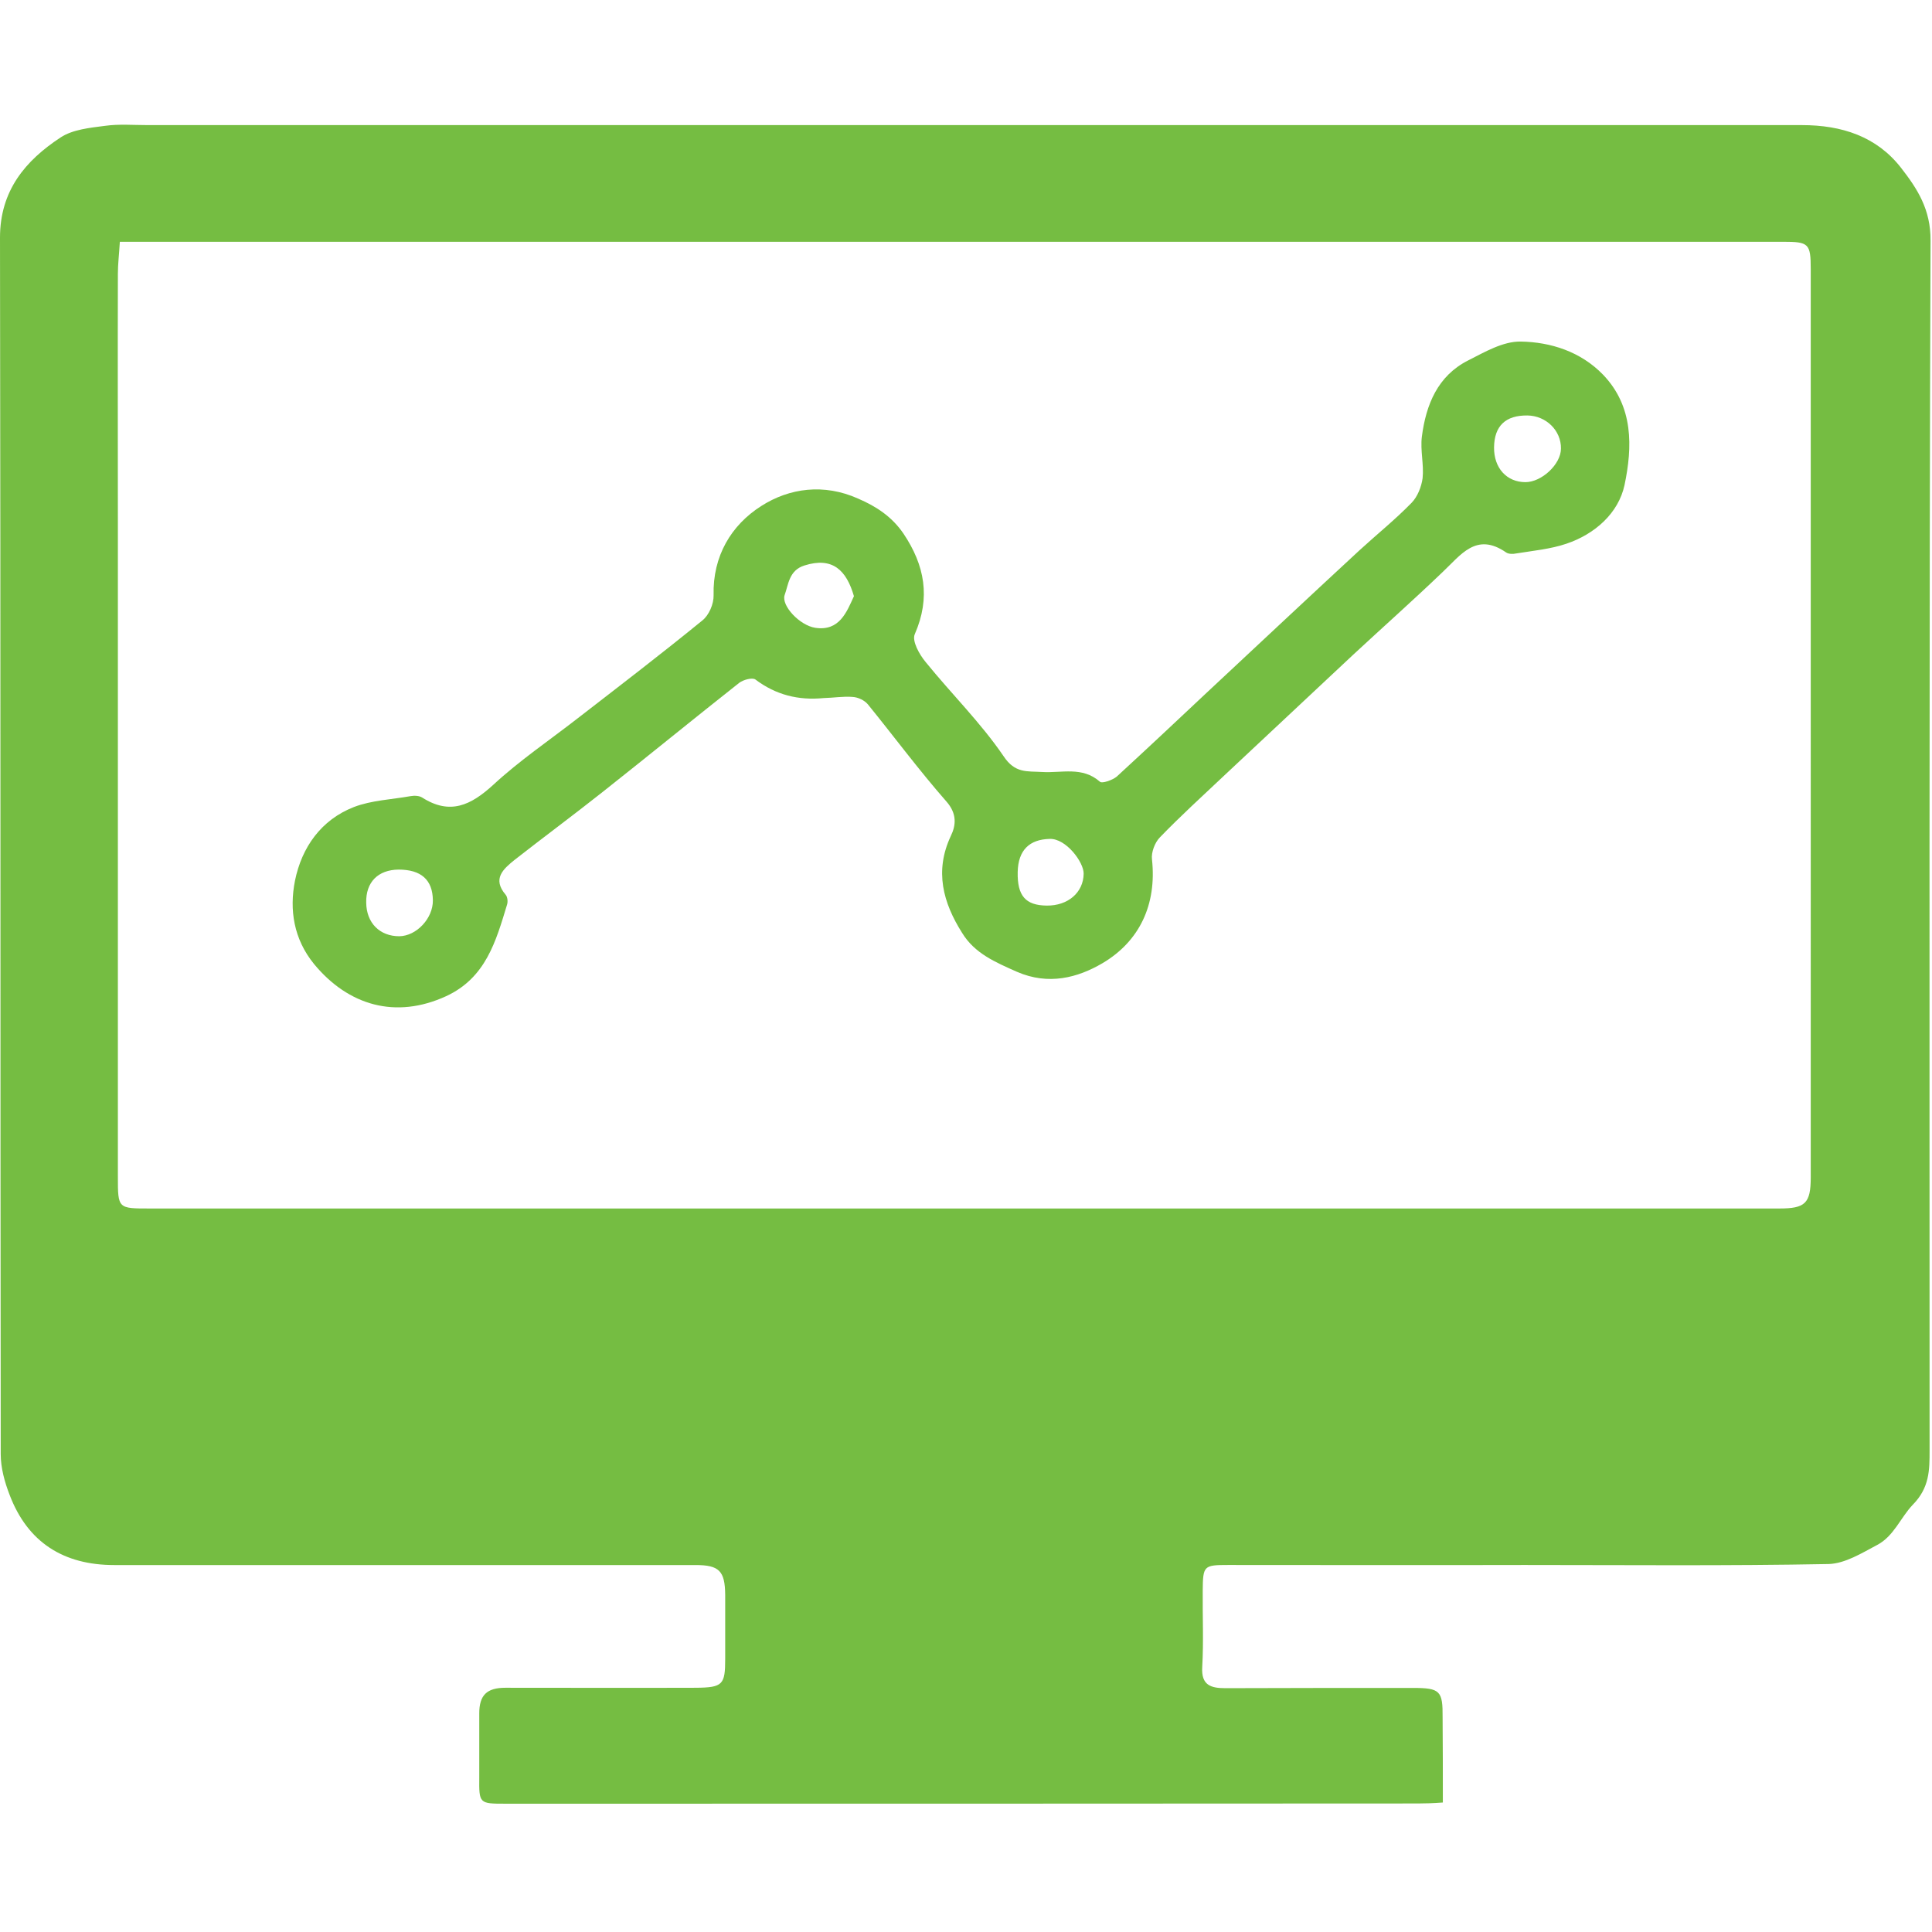 <?xml version="1.0" standalone="no"?><!DOCTYPE svg PUBLIC "-//W3C//DTD SVG 1.1//EN" "http://www.w3.org/Graphics/SVG/1.1/DTD/svg11.dtd"><svg t="1762936063332" class="icon" viewBox="0 0 1024 1024" version="1.1" xmlns="http://www.w3.org/2000/svg" p-id="80875" xmlns:xlink="http://www.w3.org/1999/xlink" width="200" height="200"><path d="M764.74 955.37c-5.12 0.38-9.22 0.51-13.18 0.51-161.2 0.12-322.65 0.12-483.84 0.12-13.7 0-13.83-0.13-13.7-13.83v-34.05c0-9.6 3.97-13.57 13.83-13.57 33.67 0 67.47 0.12 101.15 0 14.08-0.13 15.37-1.67 15.37-15.23v-34.06c-0.13-12.68-3.2-15.75-15.75-15.75H60.56c-26.76 0-45.84-11.91-55.44-37.13-2.69-6.91-4.74-14.47-4.74-21.64-0.26-214.97 0-429.93-0.38-644.77 0-24.96 13.44-40.84 32.13-53.13 6.4-4.23 15.62-5.12 23.56-6.15 7.29-1.03 15.1-0.38 22.79-0.38H955.12c21 0 39.56 6.01 52.49 22.66 8.58 11.01 15.75 22.02 15.62 38.53-0.77 213.68-0.51 427.5-0.51 641.18 0 10.5 0 19.84-8.96 28.93-6.28 6.53-9.99 16.65-18.82 21.25-8.2 4.35-17.03 9.86-25.73 10.11-53.65 1.03-107.42 0.51-161.07 0.51-52.37 0.13-104.86 0-157.23 0-12.93 0-13.32 0.38-13.44 13.57-0.13 13.44 0.51 26.89-0.26 40.45-0.64 9.86 4.74 11.27 12.29 11.27 33.29-0.13 66.32-0.13 99.36-0.13 14.47 0 15.87 1.54 15.75 15.62 0.13 14.63 0.13 29.23 0.13 45.11zM63.51 128.28c-0.38 6.53-1.03 11.65-1.03 16.9-0.12 45.71 0 91.29 0 137.12v341.33c0 17.03 0 16.9 17.03 16.9h863.58c13.7 0 16.64-2.69 16.64-16.52V142.74c0-13.7-1.03-14.6-14.72-14.6H63.51v0.14zM436.46 370c-13.32 1.28-25.22-1.66-36.1-9.86-1.66-1.15-6.4 0.13-8.58 1.79-24.32 19.2-48.27 38.79-72.59 58-15.37 12.16-31.11 23.82-46.48 35.85-6.01 4.86-11.9 9.98-4.73 18.43 1.02 1.15 1.28 3.71 0.77 5.25-5.9 19.46-11.27 38.79-32.26 48.52-26.76 12.3-51.86 4.99-70.04-17.02-10.75-13.19-13.18-28.68-10.11-44.17 3.59-17.67 13.83-32.26 31.24-39.05 9.35-3.59 19.97-3.97 29.96-5.76 2.04-0.38 4.73-0.26 6.27 0.77 14.72 9.35 25.74 4.1 37.64-6.79 13.83-12.8 29.71-23.56 44.69-35.21 22.15-17.15 44.42-34.18 66.06-51.85 3.59-2.81 6.14-8.83 6.02-13.44-0.51-20.74 9.35-37.13 25.22-47.24 14.98-9.6 33.29-12.04 51.34-3.97 9.86 4.23 18.05 9.73 24.07 18.56 11.27 16.77 14.47 33.93 6.02 53.26-1.66 3.58 2.43 10.88 5.76 14.85 13.7 16.9 29.19 32.13 41.23 49.8 6.15 9.34 12.55 7.94 20.49 8.45 10.37 0.64 21.25-3.07 30.59 5.12 1.03 1.16 6.66-0.77 8.97-2.69 16-14.72 31.88-29.58 47.76-44.55 26.89-25.09 53.78-50.32 80.91-75.41 9.22-8.45 18.95-16.26 27.66-25.22 3.07-3.2 5.12-8.32 5.76-12.93 0.77-7.17-1.28-14.72-0.39-22.02 2.18-16.91 8.32-32.26 24.58-40.46 8.84-4.48 18.44-10.12 27.79-9.98 16 0.26 31.88 5.38 43.65 17.54 16.26 16.91 15.62 38.41 11.4 58.52-3.2 14.85-15.62 25.99-30.86 31.11-8.32 2.82-17.67 3.71-26.5 5.13-1.66 0.38-4.09 0.38-5.38-0.51-15.88-11.02-24.07 1.41-33.8 10.5-15.49 14.85-31.5 29.06-47.38 43.79-22.91 21.38-45.83 43.02-68.75 64.4-11.27 10.63-22.79 21.12-33.55 32.26-2.69 2.69-4.74 8.06-4.23 11.78 2.56 23.81-6.53 43.4-26.38 55.05-12.93 7.56-28.42 11.78-45.19 4.48-11.52-5.12-22.41-9.73-29.06-20.61-10.12-16-14.72-32.78-6.02-51.34 2.82-5.76 3.33-11.9-2.3-18.3-14.6-16.65-27.79-34.45-41.61-51.47-1.79-2.18-5.25-3.84-8.2-3.97-4.73-0.41-10.11 0.49-15.36 0.61zM229.43 477.16c-0.12-10.88-6.27-16.26-18.18-16.26-10.88 0.12-17.41 6.66-17.15 17.54 0.12 10.75 7.17 17.79 17.54 17.79 9.09-0.12 17.92-9.46 17.79-19.07z m580.12-256.95c-11.52-0.13-17.54 5.5-17.67 16.9-0.13 10.88 6.66 18.44 16.64 18.44 8.58 0 18.82-9.47 18.82-17.8 0.13-9.61-7.93-17.42-17.79-17.54zM539.4 462.19c-0.26 12.55 4.1 17.67 15.37 17.79 11.27 0.13 19.46-6.91 19.59-16.9 0.13-6.01-9.35-18.82-18.05-18.44-10.63 0.26-16.66 5.89-16.91 17.55z m-86.8-146.21c-3.97-13.7-11.27-21-26.25-16.26-8.19 2.56-8.45 10.12-10.5 15.75-1.79 5.5 7.94 16 16.26 17.28 12.8 1.92 16.64-8.33 20.49-16.77z m0 0" fill="#75bd42" p-id="80876"></path></svg>